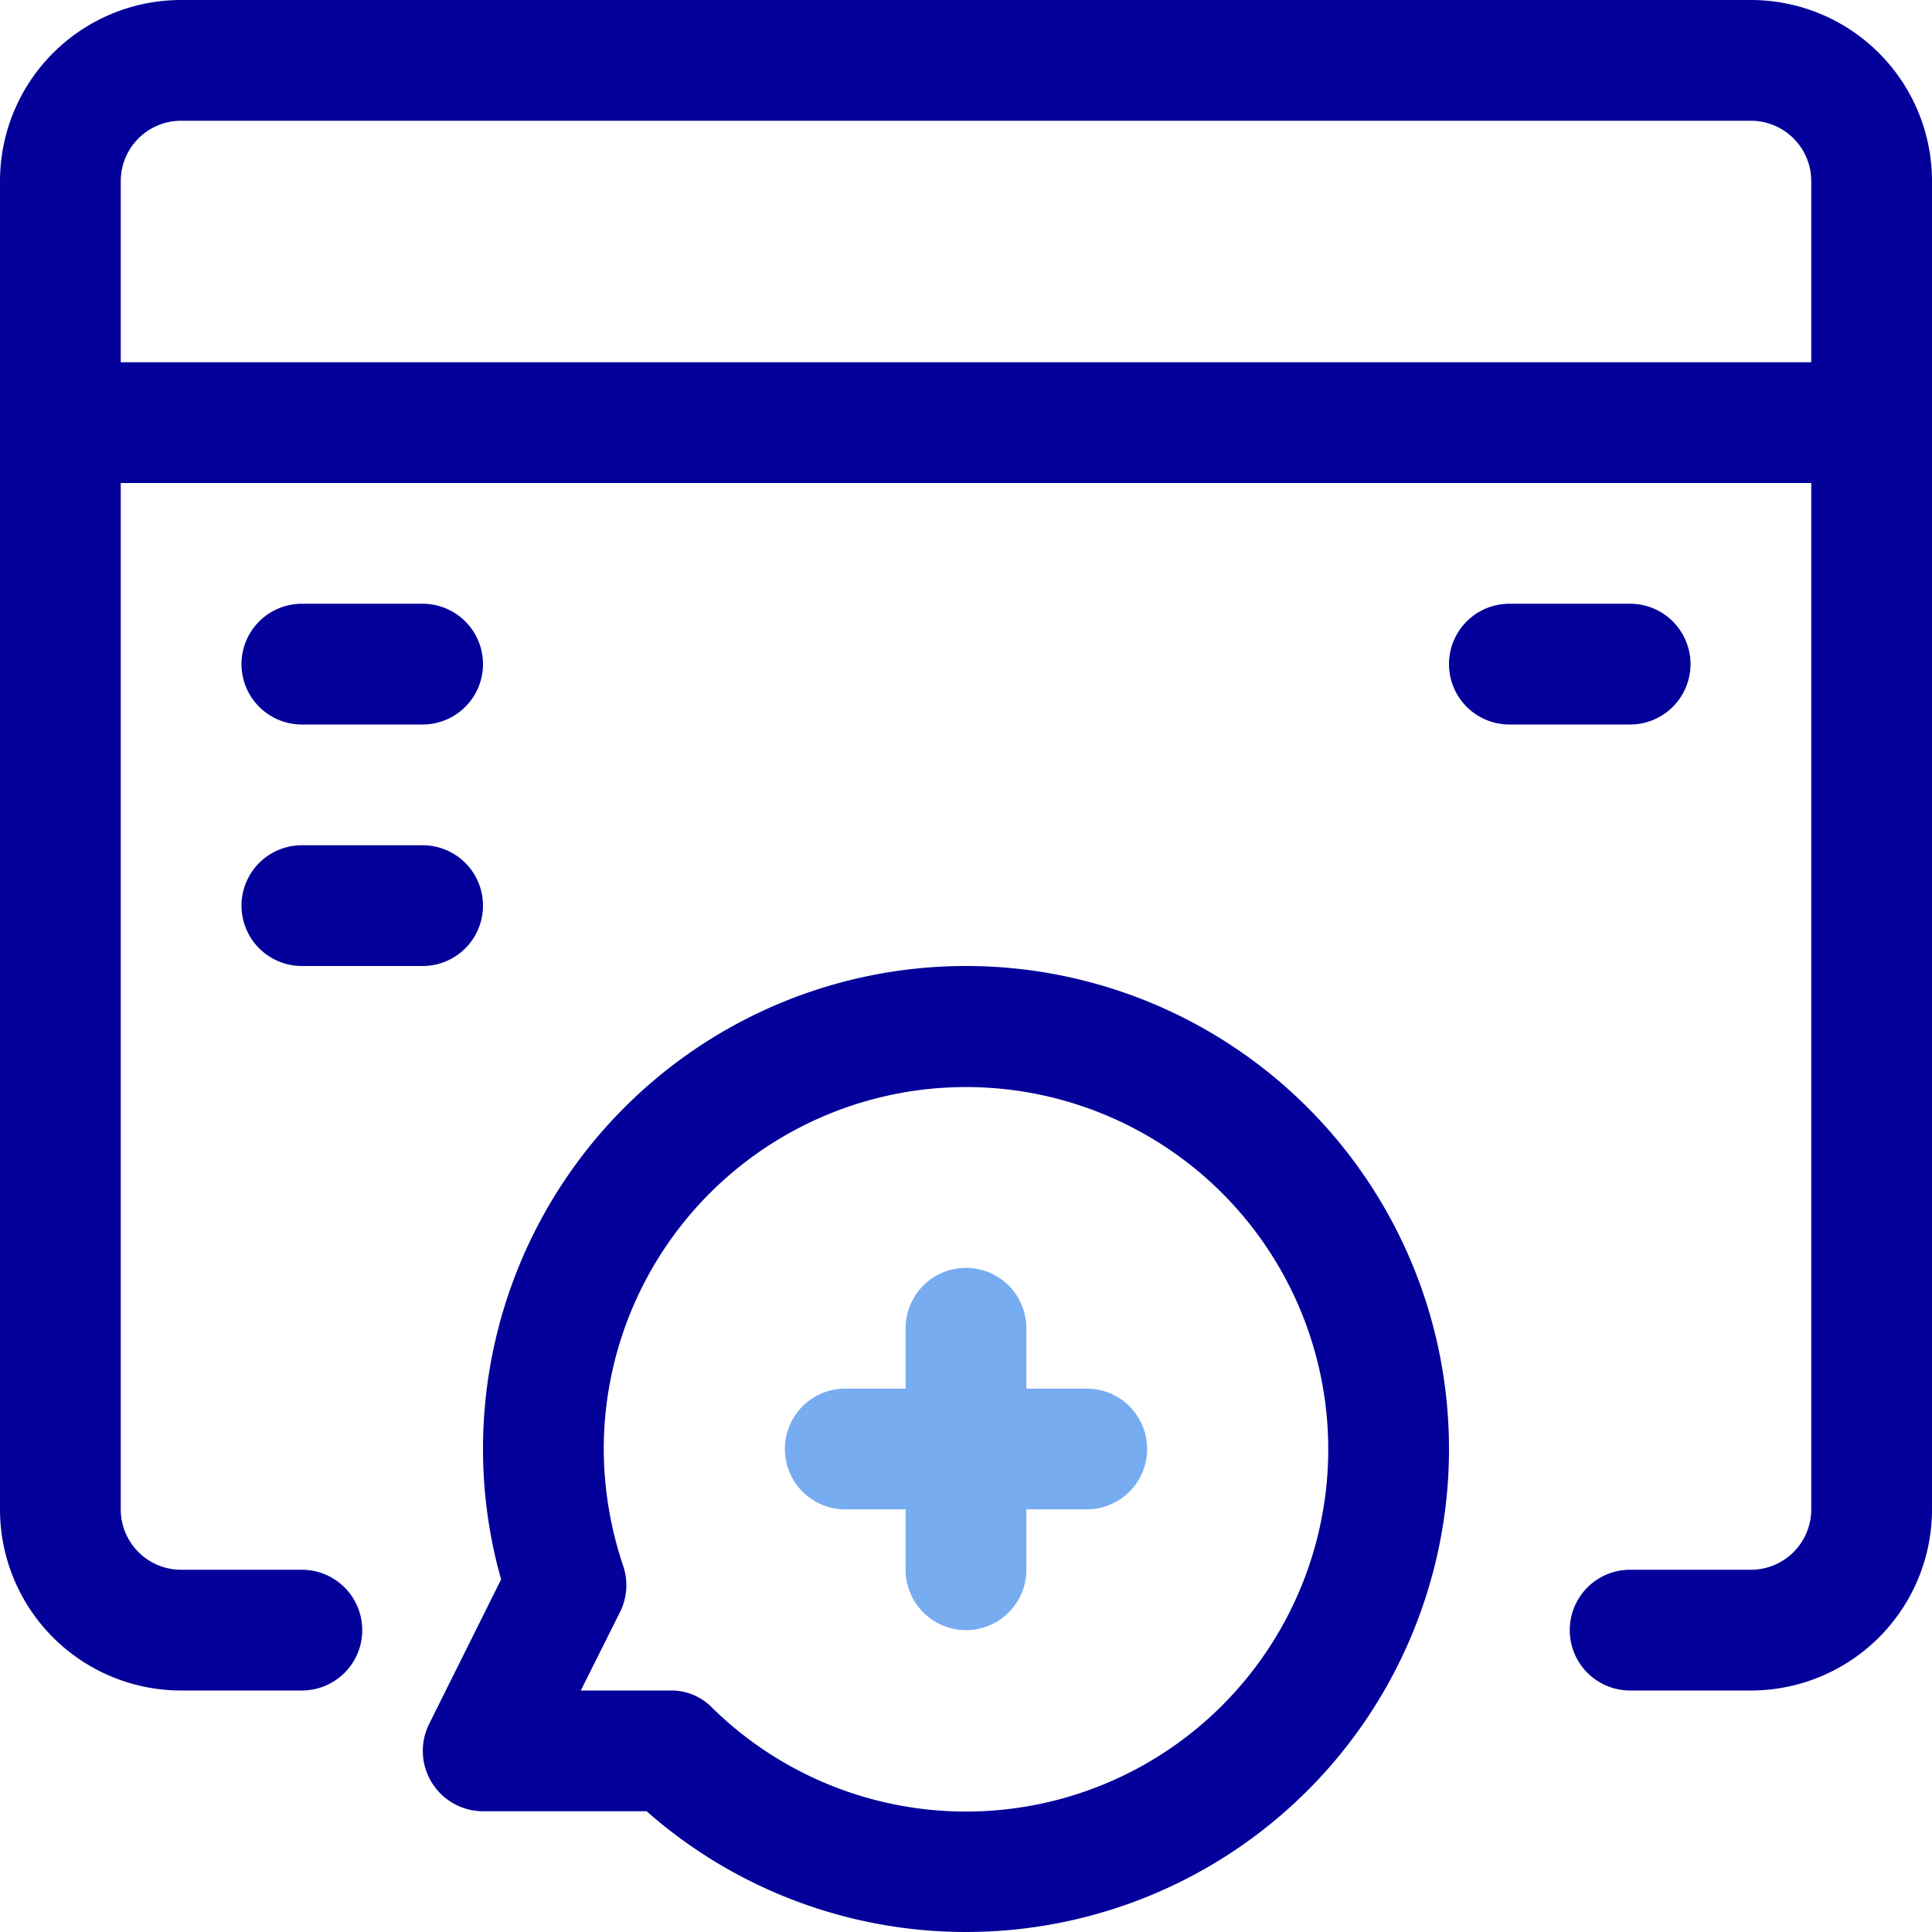 <?xml version="1.0" ?>
<!-- Uploaded to: SVG Repo, www.svgrepo.com, Generator: SVG Repo Mixer Tools -->
<svg width="800px" height="800px" viewBox="0 0 32 32" xmlns="http://www.w3.org/2000/svg">
<defs>
<style>.cls-1{fill:#04009a;}.cls-2{fill:#77acf1;}</style>
</defs>
<g data-name="9. Healthy Website" id="_9._Healthy_Website">
<path class="cls-1" d="M29,0H3A3,3,0,0,0,0,3V25a3,3,0,0,0,3,3H5a1,1,0,0,0,0-2H3a1,1,0,0,1-1-1V8H30V25a1,1,0,0,1-1,1H27a1,1,0,0,0,0,2h2a3,3,0,0,0,3-3V3A3,3,0,0,0,29,0ZM2,6V3A1,1,0,0,1,3,2H29a1,1,0,0,1,1,1V6Z"/>
<path class="cls-1" d="M27,12H25a1,1,0,0,1,0-2h2a1,1,0,0,1,0,2Z"/>
<path class="cls-1" d="M7,16H5a1,1,0,0,1,0-2H7a1,1,0,0,1,0,2Z"/>
<path class="cls-1" d="M7,12H5a1,1,0,0,1,0-2H7a1,1,0,0,1,0,2Z"/>
<path class="cls-1" d="M16,32a8,8,0,0,1-5.29-2H8a1,1,0,0,1-.89-1.45L8.3,26.16A7.93,7.93,0,0,1,8,24a8,8,0,1,1,8,8ZM9.62,28h1.49a.94.94,0,0,1,.69.29A6,6,0,1,0,10,24a6.1,6.1,0,0,0,.32,1.93,1,1,0,0,1-.05.77Z"/>
<path class="cls-2" d="M18,23H17V22a1,1,0,0,0-2,0v1H14a1,1,0,0,0,0,2h1v1a1,1,0,0,0,2,0V25h1a1,1,0,0,0,0-2Z"/>
</g>
</svg>
